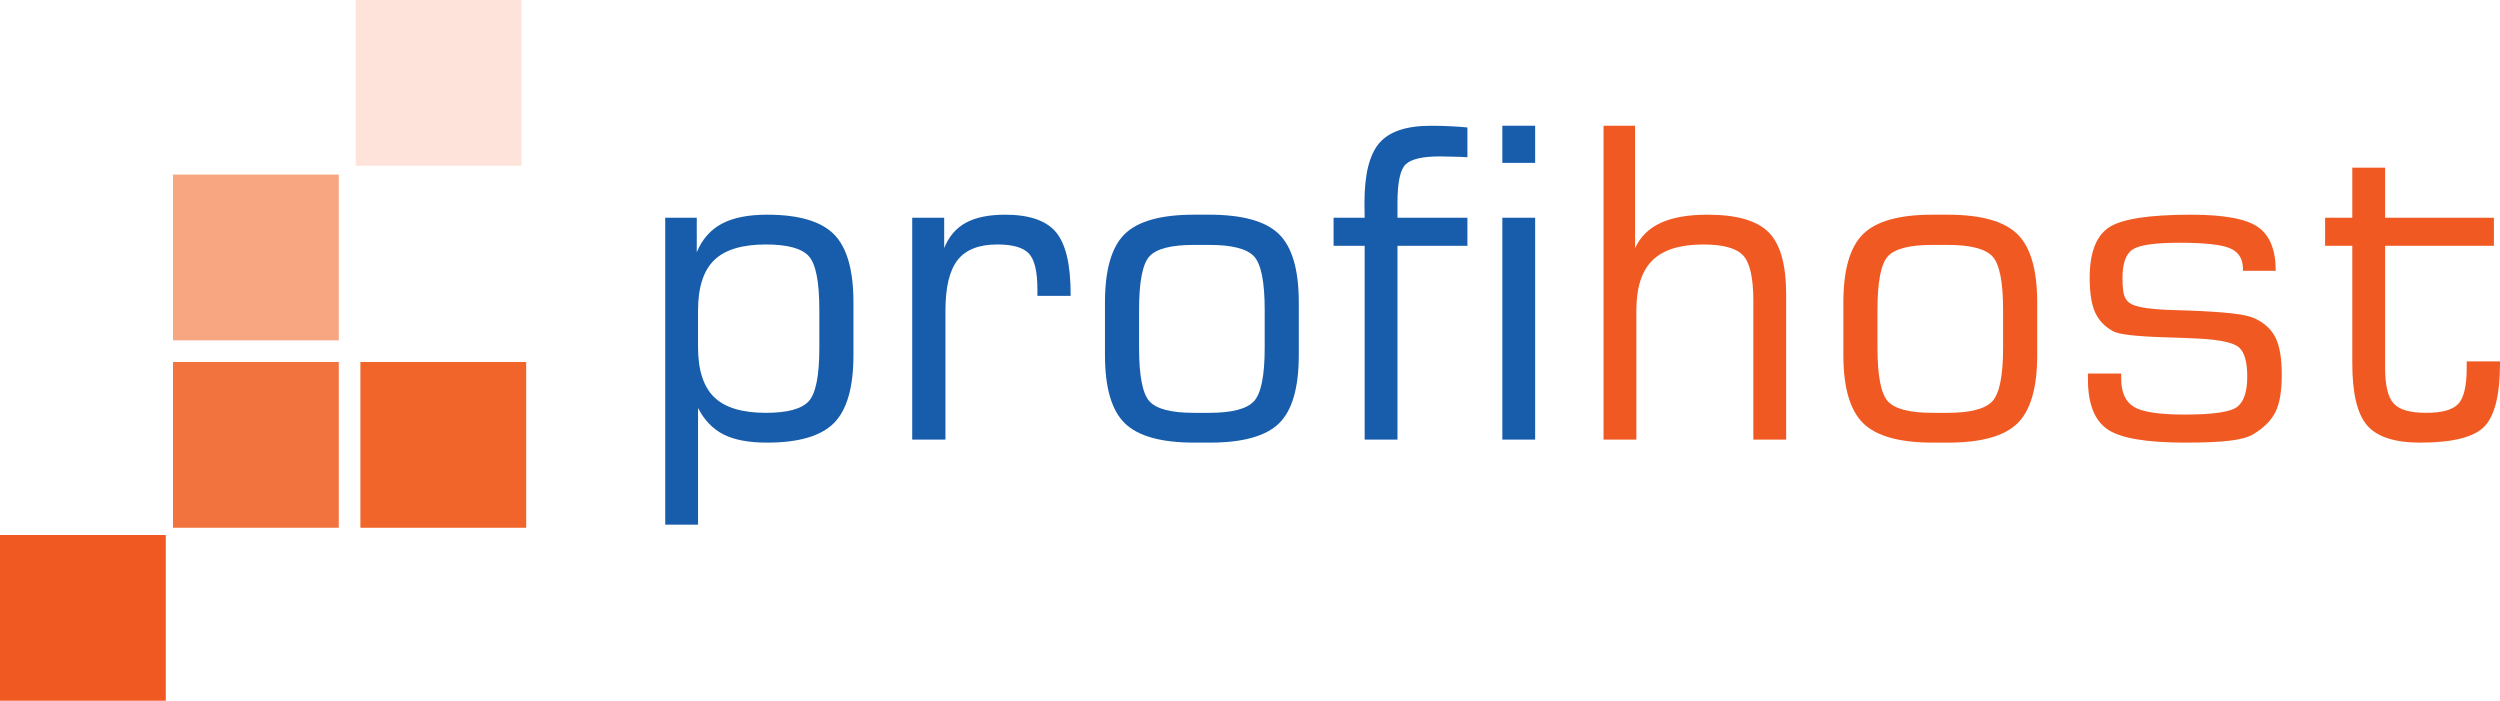 <?xml version="1.0" encoding="utf-8"?>
<!-- Generator: Adobe Illustrator 13.0.0, SVG Export Plug-In . SVG Version: 6.00 Build 14948)  -->
<!DOCTYPE svg PUBLIC "-//W3C//DTD SVG 1.1//EN" "http://www.w3.org/Graphics/SVG/1.1/DTD/svg11.dtd">
<svg version="1.1" id="Layer_1" xmlns="http://www.w3.org/2000/svg" xmlns:xlink="http://www.w3.org/1999/xlink" x="0px" y="0px"
	 width="694.944px" height="194.795px" viewBox="0 0 694.944 194.795" enable-background="new 0 0 694.944 194.795"
	 xml:space="preserve">
<g>
	<path fill-rule="evenodd" clip-rule="evenodd" fill="#175DAB" d="M194.037,96.426c0,6.404,1.493,11.06,4.479,13.969
		c2.985,2.91,7.776,4.364,14.373,4.364c5.971,0,9.942-1.073,11.913-3.221c1.971-2.147,2.956-7.107,2.956-14.878V86.118
		c0-7.81-0.985-12.789-2.956-14.937c-1.97-2.147-5.941-3.221-11.913-3.221c-6.596,0-11.387,1.455-14.373,4.364
		c-2.986,2.91-4.479,7.585-4.479,14.028V96.426L194.037,96.426z M184.917,60.52h8.768v9.607c1.482-3.6,3.794-6.241,6.937-7.924
		c3.142-1.683,7.347-2.523,12.616-2.523c8.78,0,14.975,1.817,18.585,5.452c3.61,3.635,5.415,9.947,5.415,18.936v14.644
		c0,8.95-1.805,15.242-5.415,18.877c-3.61,3.634-9.805,5.451-18.585,5.451c-5.074,0-9.104-0.753-12.088-2.26
		c-2.985-1.506-5.356-3.962-7.112-7.366v32.426h-9.12V60.52L184.917,60.52z"/>
	<path fill="#175DAB" d="M253.575,122.2V60.52h8.888v8.436c1.289-3.209,3.3-5.557,6.035-7.044s6.367-2.231,10.896-2.231
		c6.719,0,11.436,1.622,14.15,4.866c2.714,3.245,4.071,8.99,4.071,17.238v0.467h-9.24v-1.815c0-4.92-0.78-8.229-2.34-9.928
		c-1.56-1.699-4.503-2.548-8.831-2.548c-5.069,0-8.734,1.435-10.996,4.305c-2.262,2.87-3.393,7.566-3.393,14.087V122.2H253.575
		L253.575,122.2z"/>
	<path fill-rule="evenodd" clip-rule="evenodd" fill="#175DAB" d="M351.556,96.662V86.119c0-7.77-0.986-12.719-2.959-14.847
		c-1.972-2.128-6.122-3.192-12.45-3.192h-4.277c-6.289,0-10.4,1.054-12.334,3.163c-1.934,2.108-2.9,7.067-2.9,14.876v10.543
		c0,7.848,0.977,12.826,2.93,14.935s6.055,3.163,12.305,3.163h4.277c6.289,0,10.429-1.073,12.421-3.221
		S351.556,104.433,351.556,96.662L351.556,96.662z M331.987,123.04c-9.214,0-15.656-1.798-19.326-5.394s-5.505-9.907-5.505-18.935
		V84.07c0-9.067,1.825-15.399,5.476-18.996c3.65-3.596,10.063-5.394,19.238-5.394h4.277c9.235,0,15.692,1.798,19.371,5.394
		s5.518,9.928,5.518,18.996v14.642c0,9.066-1.83,15.388-5.489,18.964c-3.659,3.576-10.087,5.364-19.283,5.364H331.987
		L331.987,123.04z"/>
	<path fill="#175DAB" d="M370.707,68.32v-7.8h8.64c0-0.469-0.01-1.006-0.028-1.612c-0.02-0.605-0.029-1.456-0.029-2.551
		c0-7.855,1.375-13.385,4.126-16.59c2.75-3.205,7.521-4.808,14.309-4.808c1.757,0,3.474,0.039,5.15,0.116
		c1.678,0.078,3.355,0.194,5.033,0.351v8.288c-0.508-0.039-1.21-0.078-2.107-0.118c-2.694-0.078-4.549-0.116-5.563-0.116
		c-4.724,0-7.866,0.715-9.428,2.145c-1.561,1.43-2.342,5.004-2.342,10.723v4.172h19.44v7.8h-19.44v53.88h-9.12V68.32H370.707
		L370.707,68.32z"/>
	<path fill-rule="evenodd" clip-rule="evenodd" fill="#175DAB" d="M417.617,45.28V34.96h9.119v10.32H417.617L417.617,45.28z
		 M417.617,122.2V60.52h9.119v61.68H417.617L417.617,122.2z"/>
	<path fill="#F15922" d="M445.749,122.2V34.96h8.768v33.996c1.483-3.17,3.865-5.509,7.146-7.015c3.28-1.507,7.613-2.26,13.002-2.26
		c8.082,0,13.743,1.632,16.984,4.896c3.24,3.264,4.86,9,4.86,17.208V122.2h-9.119V83.715c0-6.442-0.947-10.679-2.842-12.709
		s-5.576-3.046-11.045-3.046c-6.446,0-11.163,1.464-14.151,4.393s-4.482,7.595-4.482,13.999V122.2H445.749L445.749,122.2z"/>
	<path fill-rule="evenodd" clip-rule="evenodd" fill="#F15922" d="M556.815,96.662V86.119c0-7.77-0.986-12.719-2.959-14.847
		c-1.972-2.128-6.122-3.192-12.449-3.192h-4.277c-6.289,0-10.399,1.054-12.334,3.163c-1.934,2.108-2.9,7.067-2.9,14.876v10.543
		c0,7.848,0.977,12.826,2.93,14.935s6.055,3.163,12.305,3.163h4.277c6.288,0,10.429-1.073,12.421-3.221
		C555.819,109.392,556.815,104.433,556.815,96.662L556.815,96.662z M537.246,123.04c-9.214,0-15.655-1.798-19.326-5.394
		c-3.669-3.596-5.504-9.907-5.504-18.935V84.07c0-9.067,1.824-15.399,5.476-18.996c3.65-3.596,10.063-5.394,19.238-5.394h4.277
		c9.234,0,15.691,1.798,19.37,5.394s5.518,9.928,5.518,18.996v14.642c0,9.066-1.829,15.388-5.488,18.964s-10.087,5.364-19.283,5.364
		H537.246L537.246,123.04z"/>
	<path fill="#F15922" d="M580.406,103.84h9.24v1.41c0,3.8,1.172,6.415,3.516,7.845c2.344,1.431,7.051,2.146,14.122,2.146
		c7.929,0,12.812-0.724,14.647-2.171c1.837-1.446,2.755-4.243,2.755-8.39c0-4.028-0.751-6.718-2.252-8.067
		c-1.501-1.35-5.255-2.18-11.262-2.493c-2.226-0.118-5.233-0.234-9.022-0.351c-8.278-0.235-13.199-0.801-14.762-1.698
		c-2.344-1.289-4.014-3.046-5.009-5.272s-1.493-5.428-1.493-9.606c0-6.833,1.737-11.459,5.213-13.881
		c3.476-2.421,11.129-3.631,22.961-3.631c9.176,0,15.395,1.153,18.655,3.46c3.261,2.307,4.891,6.354,4.891,12.14h-9.12v-0.586
		c0-2.736-1.183-4.623-3.548-5.659c-2.364-1.036-7.065-1.554-14.102-1.554c-6.801,0-11.14,0.624-13.017,1.872
		c-1.876,1.248-2.813,3.862-2.813,7.842c0,2.418,0.176,4.116,0.527,5.09c0.352,0.975,0.978,1.716,1.876,2.224
		c1.838,0.974,5.903,1.539,12.199,1.695c1.604,0.039,2.835,0.078,3.695,0.116c5.161,0.195,9.208,0.459,12.141,0.792
		s5.024,0.792,6.275,1.38c2.736,1.251,4.682,3.05,5.835,5.396c1.154,2.347,1.73,5.749,1.73,10.206c0,4.536-0.566,7.978-1.7,10.324
		c-1.134,2.346-3.167,4.419-6.098,6.217c-1.329,0.861-3.498,1.479-6.507,1.85c-3.01,0.371-7.192,0.557-12.547,0.557
		c-10.943,0-18.185-1.263-21.722-3.786c-3.538-2.525-5.307-7.114-5.307-13.768V103.84L580.406,103.84z"/>
	<path fill="#F15922" d="M646.326,68.32v-7.8h7.56V46.6h9.12v13.92h30.24v7.8h-30.24v33.965c0,4.842,0.791,8.131,2.374,9.868
		c1.582,1.738,4.601,2.606,9.055,2.606c4.414,0,7.394-0.839,8.937-2.518s2.314-4.998,2.314-9.957v-1.814h9.259v0.526
		c0,8.677-1.435,14.52-4.305,17.529c-2.87,3.009-8.834,4.514-17.893,4.514c-7.068,0-11.979-1.593-14.731-4.777
		c-2.753-3.186-4.13-8.94-4.13-17.266V68.32H646.326L646.326,68.32z"/>
	<polygon fill="#FDE3D9" points="98.89,0 144.974,0 144.974,46.084 98.89,46.084 98.89,0 	"/>
	<polygon fill="#F8A581" points="48.088,48.526 94.172,48.526 94.172,94.611 48.088,94.611 48.088,48.526 	"/>
	<polygon fill="#F3733E" points="48.088,100.622 94.172,100.622 94.172,146.706 48.088,146.706 48.088,100.622 	"/>
	<polygon fill="#F2652A" points="100.183,100.622 146.267,100.622 146.267,146.706 100.183,146.706 100.183,100.622 	"/>
	<polygon fill="#F15922" points="0,148.71 46.084,148.71 46.084,194.795 0,194.795 0,148.71 	"/>
</g>
</svg>
